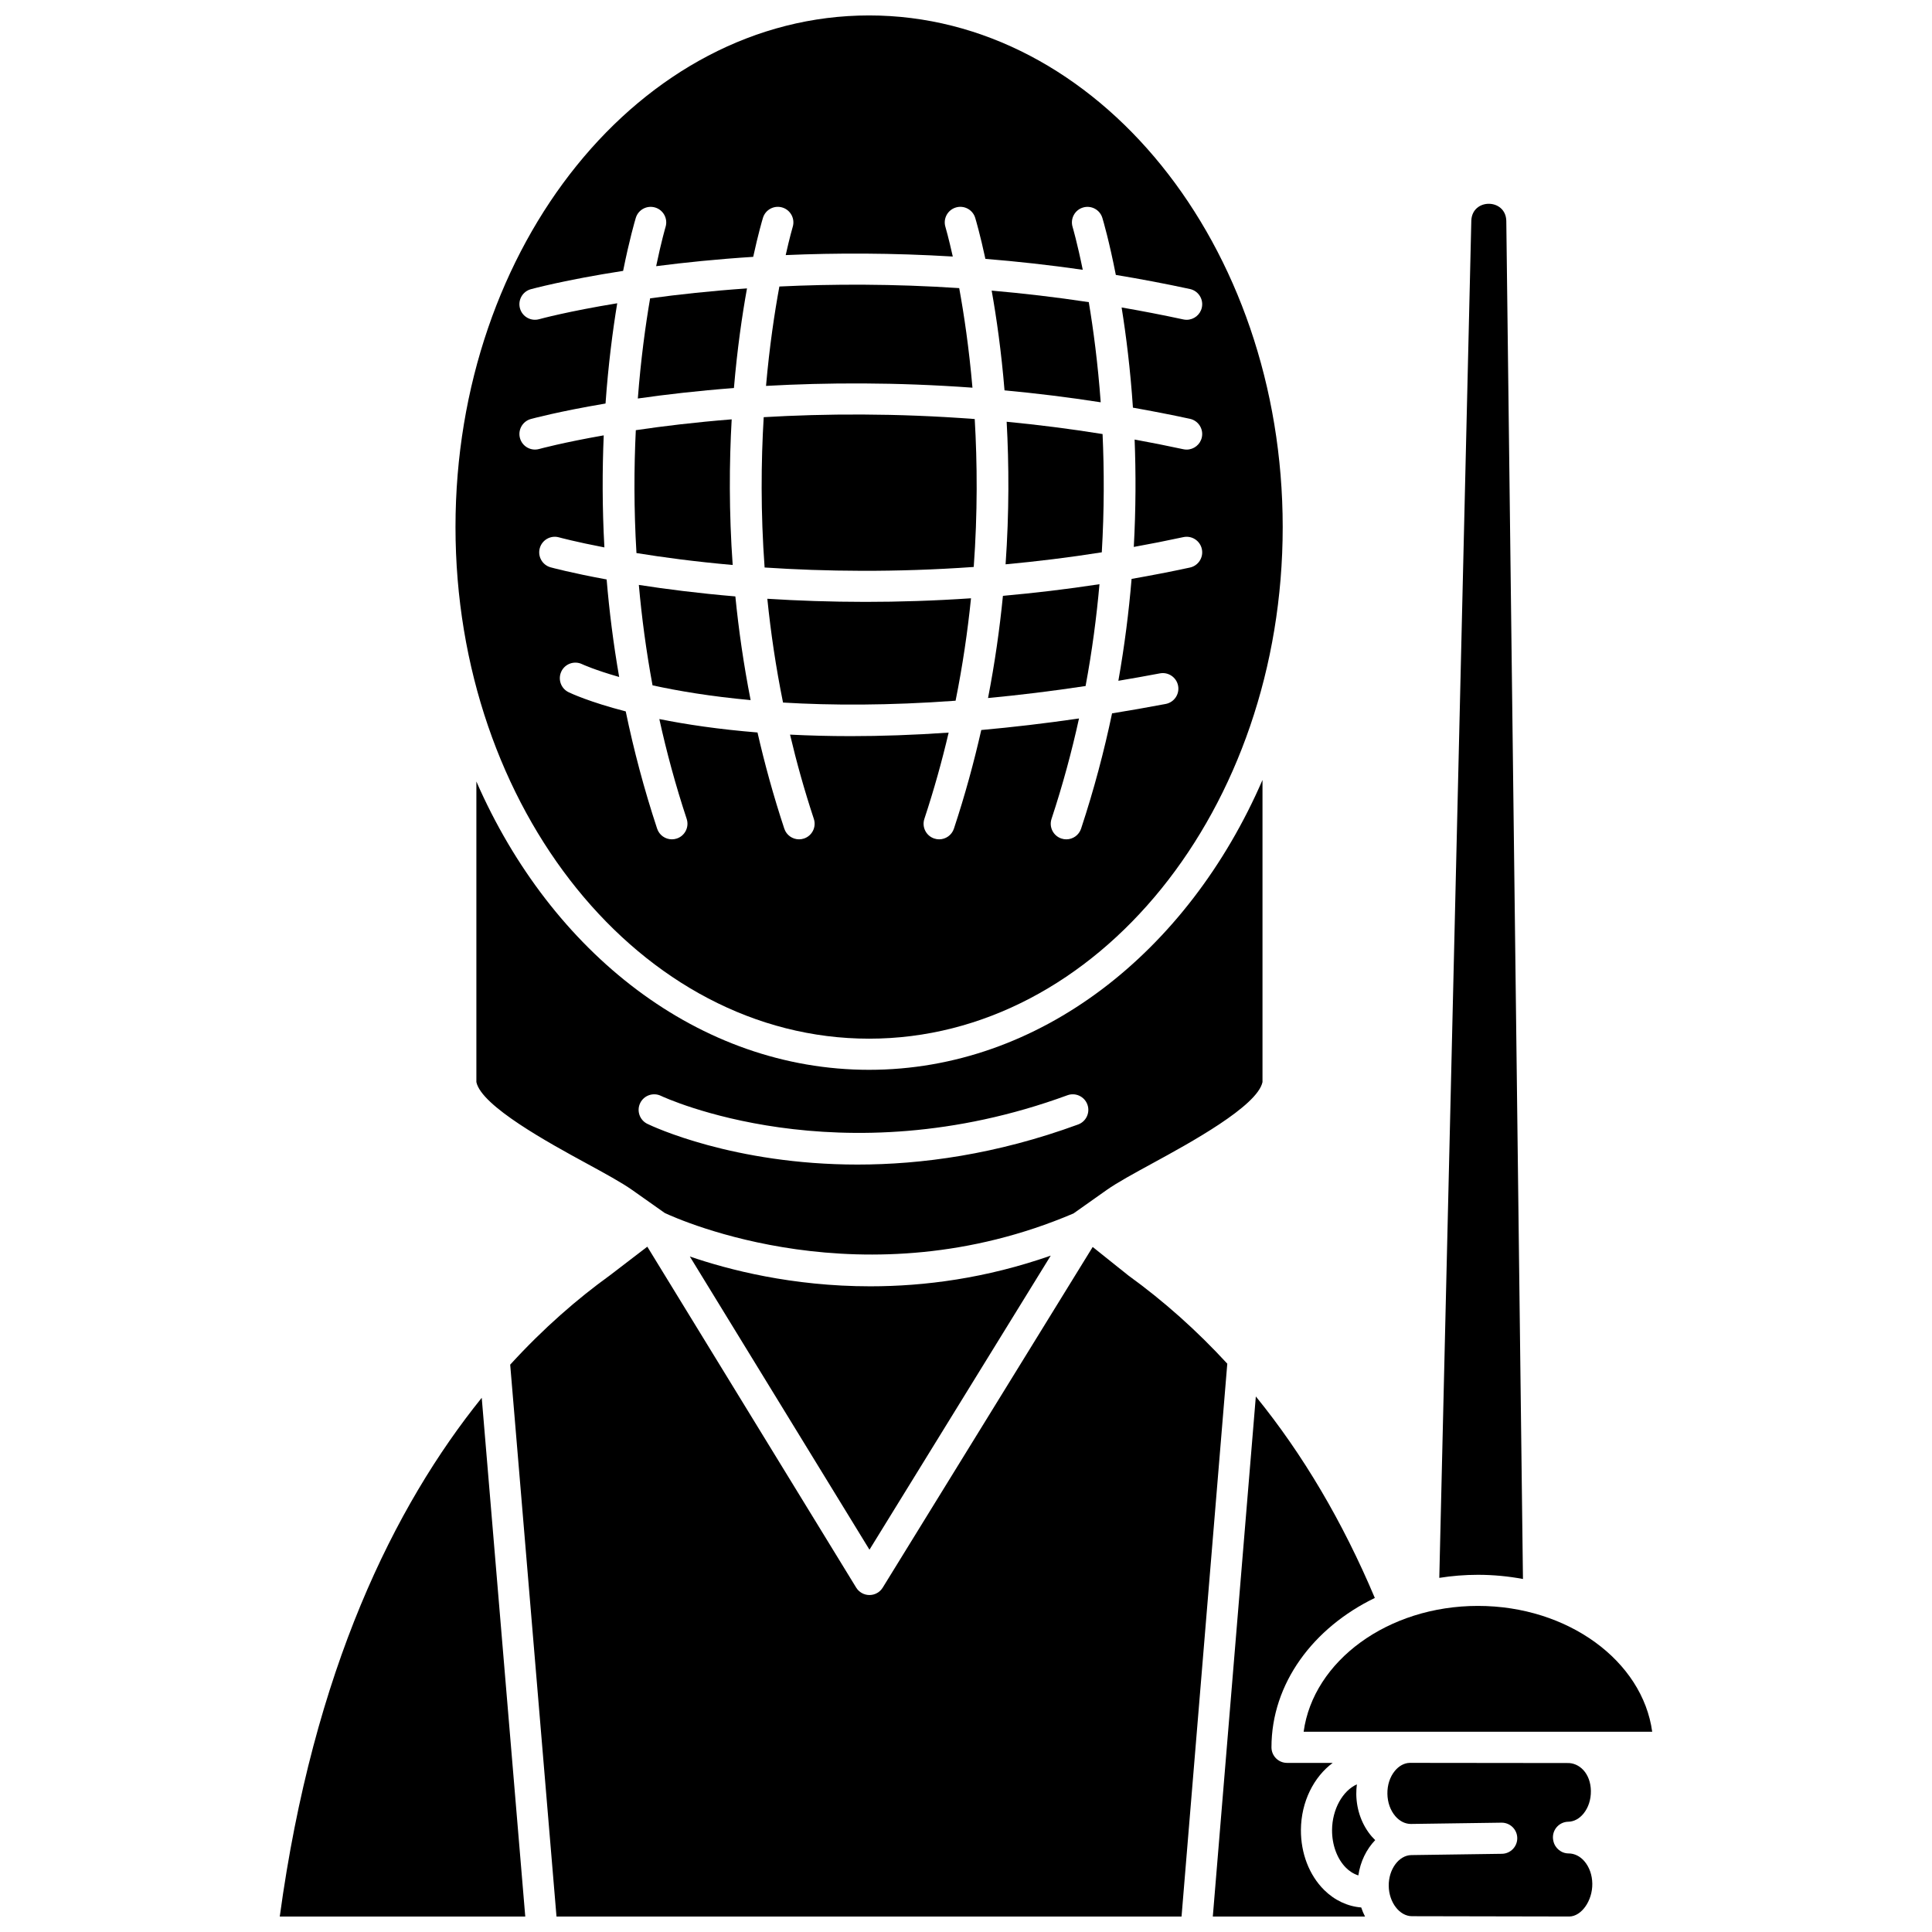 <?xml version="1.0" encoding="UTF-8"?>
<!-- Uploaded to: ICON Repo, www.svgrepo.com, Generator: ICON Repo Mixer Tools -->
<svg width="800px" height="800px" version="1.1" viewBox="144 144 512 512" xmlns="http://www.w3.org/2000/svg">
 <defs>
  <clipPath id="e">
   <path d="m465 514h44v137.9h-44z"/>
  </clipPath>
  <clipPath id="d">
   <path d="m279 474h191v177.9h-191z"/>
  </clipPath>
  <clipPath id="c">
   <path d="m511 611h55v40.902h-55z"/>
  </clipPath>
  <clipPath id="b">
   <path d="m218 514h66v137.9h-66z"/>
  </clipPath>
  <clipPath id="a">
   <path d="m264 148.09h220v271.91h-220z"/>
  </clipPath>
 </defs>
 <path d="m401.71 246.74c-0.91-10.508-2.242-19.445-3.512-26.387-17.461-1.152-33.504-1.109-47.656-0.426-1.27 6.898-2.617 15.824-3.539 26.34 15.984-0.891 34.453-1.004 54.707 0.473z"/>
 <path d="m402.05 294.25c1.039-14.297 0.945-27.527 0.262-39.199-20.812-1.582-39.715-1.445-55.922-0.496-0.711 11.836-0.82 25.289 0.238 39.84 15.895 1.055 34.652 1.332 55.422-0.145z"/>
 <path d="m313.3 299.01c0.758 8.555 1.934 17.457 3.629 26.613 6.762 1.484 15.398 2.938 25.996 3.914-1.859-9.461-3.172-18.652-4.047-27.48-9.844-0.836-18.449-1.938-25.578-3.047z"/>
 <path d="m347.35 302.68c0.898 8.852 2.246 18.055 4.16 27.504 12.812 0.77 28.027 0.809 45.73-0.488 1.875-9.324 3.199-18.406 4.086-27.145-9.793 0.664-19.156 0.953-27.98 0.953-9.281-0.004-17.98-0.316-25.996-0.824z"/>
 <path d="m435.7 250.61c-0.758-10.332-1.949-19.309-3.16-26.539-8.832-1.332-17.43-2.332-25.738-3.055 1.277 7.156 2.555 16.086 3.406 26.434 8.246 0.766 16.758 1.805 25.492 3.16z"/>
 <path d="m489.48 602.93h28.035c0.012 0 0.023-0.004 0.035-0.004l2.269 0.004h62.031c-2.555-18.73-22.293-33.348-46.188-33.348-23.891 0-43.629 14.621-46.184 33.348z"/>
 <path d="m547.6 562.45-4.414-359.91c-0.137-5.981-9.012-6.074-9.27-0.098l-8.488 359.71c3.316-0.527 6.734-0.812 10.23-0.812 4.106 0 8.098 0.391 11.941 1.109z"/>
 <path d="m410.49 293.55c8.234-0.762 16.746-1.797 25.496-3.18 0.664-11.234 0.641-21.766 0.207-31.344-8.711-1.395-17.199-2.465-25.418-3.258 0.621 11.332 0.68 24.055-0.285 37.781z"/>
 <path d="m341.96 220.43c-9.668 0.672-18.289 1.617-25.672 2.633-1.23 7.172-2.461 16.148-3.258 26.543 7.301-1.043 15.844-2.039 25.469-2.777 0.875-10.367 2.176-19.285 3.461-26.398z"/>
 <path d="m435.37 298.82c-8.777 1.34-17.316 2.348-25.582 3.078-0.859 8.707-2.137 17.762-3.949 27.086 8.129-0.766 16.746-1.805 25.852-3.18 1.727-9.285 2.918-18.316 3.68-26.984z"/>
 <path d="m437.25 459.38c2.828-1.996 7.199-4.379 12.266-7.141 9.727-5.301 27.727-15.113 29.059-21.48v-80.062c-19.777 45.641-59.086 76.816-104.25 76.816-45.035 0-84.246-30.992-104.08-76.41v79.66c1.332 6.367 19.332 16.18 29.059 21.48 5.062 2.762 9.438 5.144 12.266 7.141l8.598 6.07c3.906 1.836 52.875 23.762 108.32 0.121zm-65.984-6.758c-32.914 0-54.371-10.137-55.699-10.785-2.051-0.992-2.906-3.461-1.91-5.512 0.992-2.047 3.461-2.902 5.508-1.91 0.637 0.305 47.164 22.039 107.71-0.16 2.133-0.785 4.508 0.312 5.293 2.453 0.785 2.137-0.316 4.508-2.453 5.293-21.711 7.961-41.582 10.621-58.445 10.621z"/>
 <g clip-path="url(#e)">
  <path d="m494.89 644.84c-3.938-3.914-6.172-9.715-6.133-15.914 0.051-7.465 3.43-14.043 8.426-17.742h-12.105c-2.277 0-4.125-1.848-4.125-4.125 0-16.895 11.035-31.672 27.391-39.586-8.531-20.223-19.074-38.074-31.535-53.398l-11.402 137.83h40.336c-0.395-0.766-0.727-1.574-1.008-2.41-3.598-0.277-7.066-1.891-9.844-4.652z"/>
 </g>
 <g clip-path="url(#d)">
  <path d="m443.04 482.02c-0.055-0.039-0.109-0.082-0.16-0.121l-9.305-7.441-55.648 90.281c-0.75 1.219-2.082 1.961-3.512 1.961h-0.008c-1.434-0.004-2.762-0.746-3.512-1.969l-55.352-90.348-9.879 7.57c-0.031 0.023-0.062 0.047-0.094 0.07-8.418 6.078-17.414 13.82-26.363 23.625l12.273 146.27h165.64l12.125-146.53c-8.047-8.742-16.781-16.555-26.207-23.363z"/>
 </g>
 <g clip-path="url(#c)">
  <path d="m559.75 635.18c-1.996 0.023-3.731-1.426-4.102-3.359-0.062-0.277-0.102-0.562-0.105-0.859-0.031-2.277 1.789-4.148 4.066-4.184 1.492-0.023 2.93-0.789 4.043-2.16 1.289-1.586 1.984-3.727 1.949-6.023-0.031-2.203-0.746-4.164-2.016-5.531-1.125-1.211-2.66-1.895-4.207-1.84l-39.051-0.043h-2.762c-1.414 0.035-2.836 0.797-3.941 2.156-1.289 1.586-1.984 3.727-1.949 6.023 0.031 2.297 0.785 4.418 2.121 5.965 1.156 1.34 2.625 2.043 4.106 2.043l24.004-0.34h0.059c2.25 0 4.09 1.809 4.125 4.066 0.031 2.277-1.789 4.148-4.066 4.184l-24.004 0.34c-3.312 0.047-6.059 3.797-5.992 8.184 0.062 4.359 2.875 8.012 6.16 8.012h0.062l41.645 0.082c3.219-0.047 6.148-4.195 6.082-8.707-0.031-2.297-0.785-4.418-2.121-5.965-1.156-1.336-2.629-2.023-4.106-2.043z"/>
 </g>
 <path d="m503.43 619.48c-0.012-0.883 0.051-1.75 0.156-2.606-3.715 1.66-6.543 6.547-6.578 12.105-0.027 3.938 1.355 7.68 3.699 10.008 0.754 0.75 1.859 1.586 3.269 2.016 0.531-3.676 2.148-6.938 4.465-9.352-0.305-0.301-0.605-0.605-0.895-0.938-2.594-3.012-4.059-7-4.117-11.234z"/>
 <g clip-path="url(#b)">
  <path d="m218.14 651.9h65.059l-11.535-137.47c-23.078 28.621-44.617 72.027-53.523 137.47z"/>
 </g>
 <g clip-path="url(#a)">
  <path d="m374.32 419.26c60.438 0 109.61-60.824 109.61-135.58 0-74.762-49.172-135.59-109.61-135.59s-109.61 60.824-109.61 135.58c0 74.762 49.168 135.59 109.61 135.59zm-81.551-97.332c0.992-2.047 3.457-2.902 5.5-1.914 0.121 0.059 3.344 1.543 9.816 3.391-1.551-8.906-2.625-17.547-3.32-25.844-9.379-1.723-14.664-3.164-14.859-3.219-2.191-0.613-3.473-2.891-2.856-5.082 0.617-2.191 2.887-3.473 5.082-2.859 0.172 0.047 4.422 1.203 12.039 2.668-0.586-10.609-0.566-20.566-0.176-29.695-10.797 1.891-16.898 3.555-17.109 3.613-2.195 0.613-4.469-0.668-5.082-2.859-0.613-2.191 0.668-4.469 2.856-5.082 0.23-0.062 7.34-2.004 19.812-4.109 0.727-10.23 1.883-19.191 3.098-26.566-13.02 2.129-20.457 4.152-20.688 4.219-2.195 0.613-4.469-0.668-5.082-2.859-0.613-2.191 0.668-4.469 2.856-5.082 0.258-0.07 9.121-2.488 24.477-4.863 1.668-8.309 3.129-13.281 3.356-14.035 0.656-2.18 2.949-3.414 5.137-2.758 2.18 0.656 3.414 2.957 2.758 5.137-0.047 0.16-1.133 3.863-2.496 10.41 7.512-0.973 16.137-1.859 25.719-2.473 1.324-6.074 2.387-9.688 2.578-10.32 0.656-2.18 2.949-3.414 5.137-2.758 2.18 0.656 3.414 2.957 2.758 5.137-0.043 0.137-0.809 2.766-1.863 7.477 13.316-0.578 28.199-0.59 44.281 0.383-1.102-4.949-1.914-7.719-1.953-7.856-0.66-2.18 0.578-4.481 2.758-5.141 2.188-0.66 4.484 0.574 5.141 2.758 0.195 0.652 1.316 4.461 2.695 10.855 8.328 0.676 16.941 1.621 25.801 2.894-1.457-7.141-2.644-11.195-2.695-11.363-0.656-2.18 0.578-4.481 2.758-5.137 2.188-0.656 4.481 0.578 5.137 2.758 0.238 0.785 1.812 6.148 3.566 15.102 6.438 1.066 12.984 2.297 19.637 3.734 2.227 0.48 3.641 2.676 3.16 4.902-0.418 1.934-2.129 3.254-4.027 3.254-0.289 0-0.582-0.031-0.875-0.094-5.527-1.191-10.984-2.242-16.359-3.172 1.191 7.426 2.312 16.379 2.996 26.551 4.973 0.879 10.008 1.859 15.105 2.957 2.227 0.48 3.641 2.676 3.16 4.902-0.418 1.934-2.129 3.254-4.027 3.254-0.289 0-0.582-0.031-0.875-0.094-4.352-0.938-8.656-1.793-12.914-2.566 0.344 8.785 0.336 18.328-0.219 28.457 4.328-0.781 8.707-1.645 13.133-2.598 2.231-0.48 4.422 0.934 4.902 3.16 0.48 2.227-0.934 4.422-3.16 4.902-5.219 1.129-10.375 2.117-15.461 3.008-0.719 8.656-1.852 17.684-3.504 27 3.602-0.605 7.266-1.254 11.012-1.965 2.231-0.422 4.394 1.047 4.82 3.285 0.422 2.238-1.047 4.394-3.285 4.82-4.867 0.922-9.598 1.746-14.219 2.496-2.082 9.938-4.773 20.156-8.207 30.551-0.574 1.734-2.184 2.832-3.914 2.832-0.43 0-0.867-0.066-1.297-0.211-2.164-0.715-3.336-3.047-2.621-5.211 2.977-9.004 5.371-17.902 7.281-26.609-9.129 1.328-17.754 2.328-25.902 3.059-1.934 8.543-4.316 17.277-7.246 26.137-0.574 1.734-2.184 2.832-3.914 2.832-0.43 0-0.867-0.066-1.297-0.211-2.164-0.715-3.336-3.047-2.621-5.211 2.551-7.719 4.676-15.355 6.434-22.859-9.34 0.648-17.996 0.934-25.969 0.934-5.703 0-11.043-0.148-16.062-0.402 1.73 7.336 3.812 14.793 6.305 22.328 0.715 2.164-0.457 4.496-2.621 5.211-0.43 0.141-0.867 0.211-1.297 0.211-1.73 0-3.344-1.098-3.914-2.832-2.856-8.637-5.191-17.148-7.098-25.484-10.316-0.84-18.973-2.141-26.016-3.555 1.902 8.656 4.285 17.496 7.246 26.449 0.715 2.164-0.457 4.496-2.621 5.211-0.43 0.141-0.867 0.211-1.297 0.211-1.73 0-3.344-1.098-3.914-2.832-3.496-10.574-6.223-20.969-8.32-31.07-9.605-2.484-14.531-4.789-15.141-5.086-2.047-0.992-2.906-3.461-1.91-5.512z"/>
 </g>
 <path d="m338.17 293.73c-0.996-14.055-0.922-27.059-0.266-38.598-9.688 0.773-18.223 1.805-25.406 2.871-0.484 9.906-0.527 20.855 0.172 32.562 6.977 1.133 15.559 2.285 25.5 3.164z"/>
 <path d="m326.81 476.98 47.609 77.707 48.039-77.934c-17.156 6.008-33.422 8.133-47.828 8.133-20.73 0-37.613-4.391-47.82-7.906z"/>
</svg>